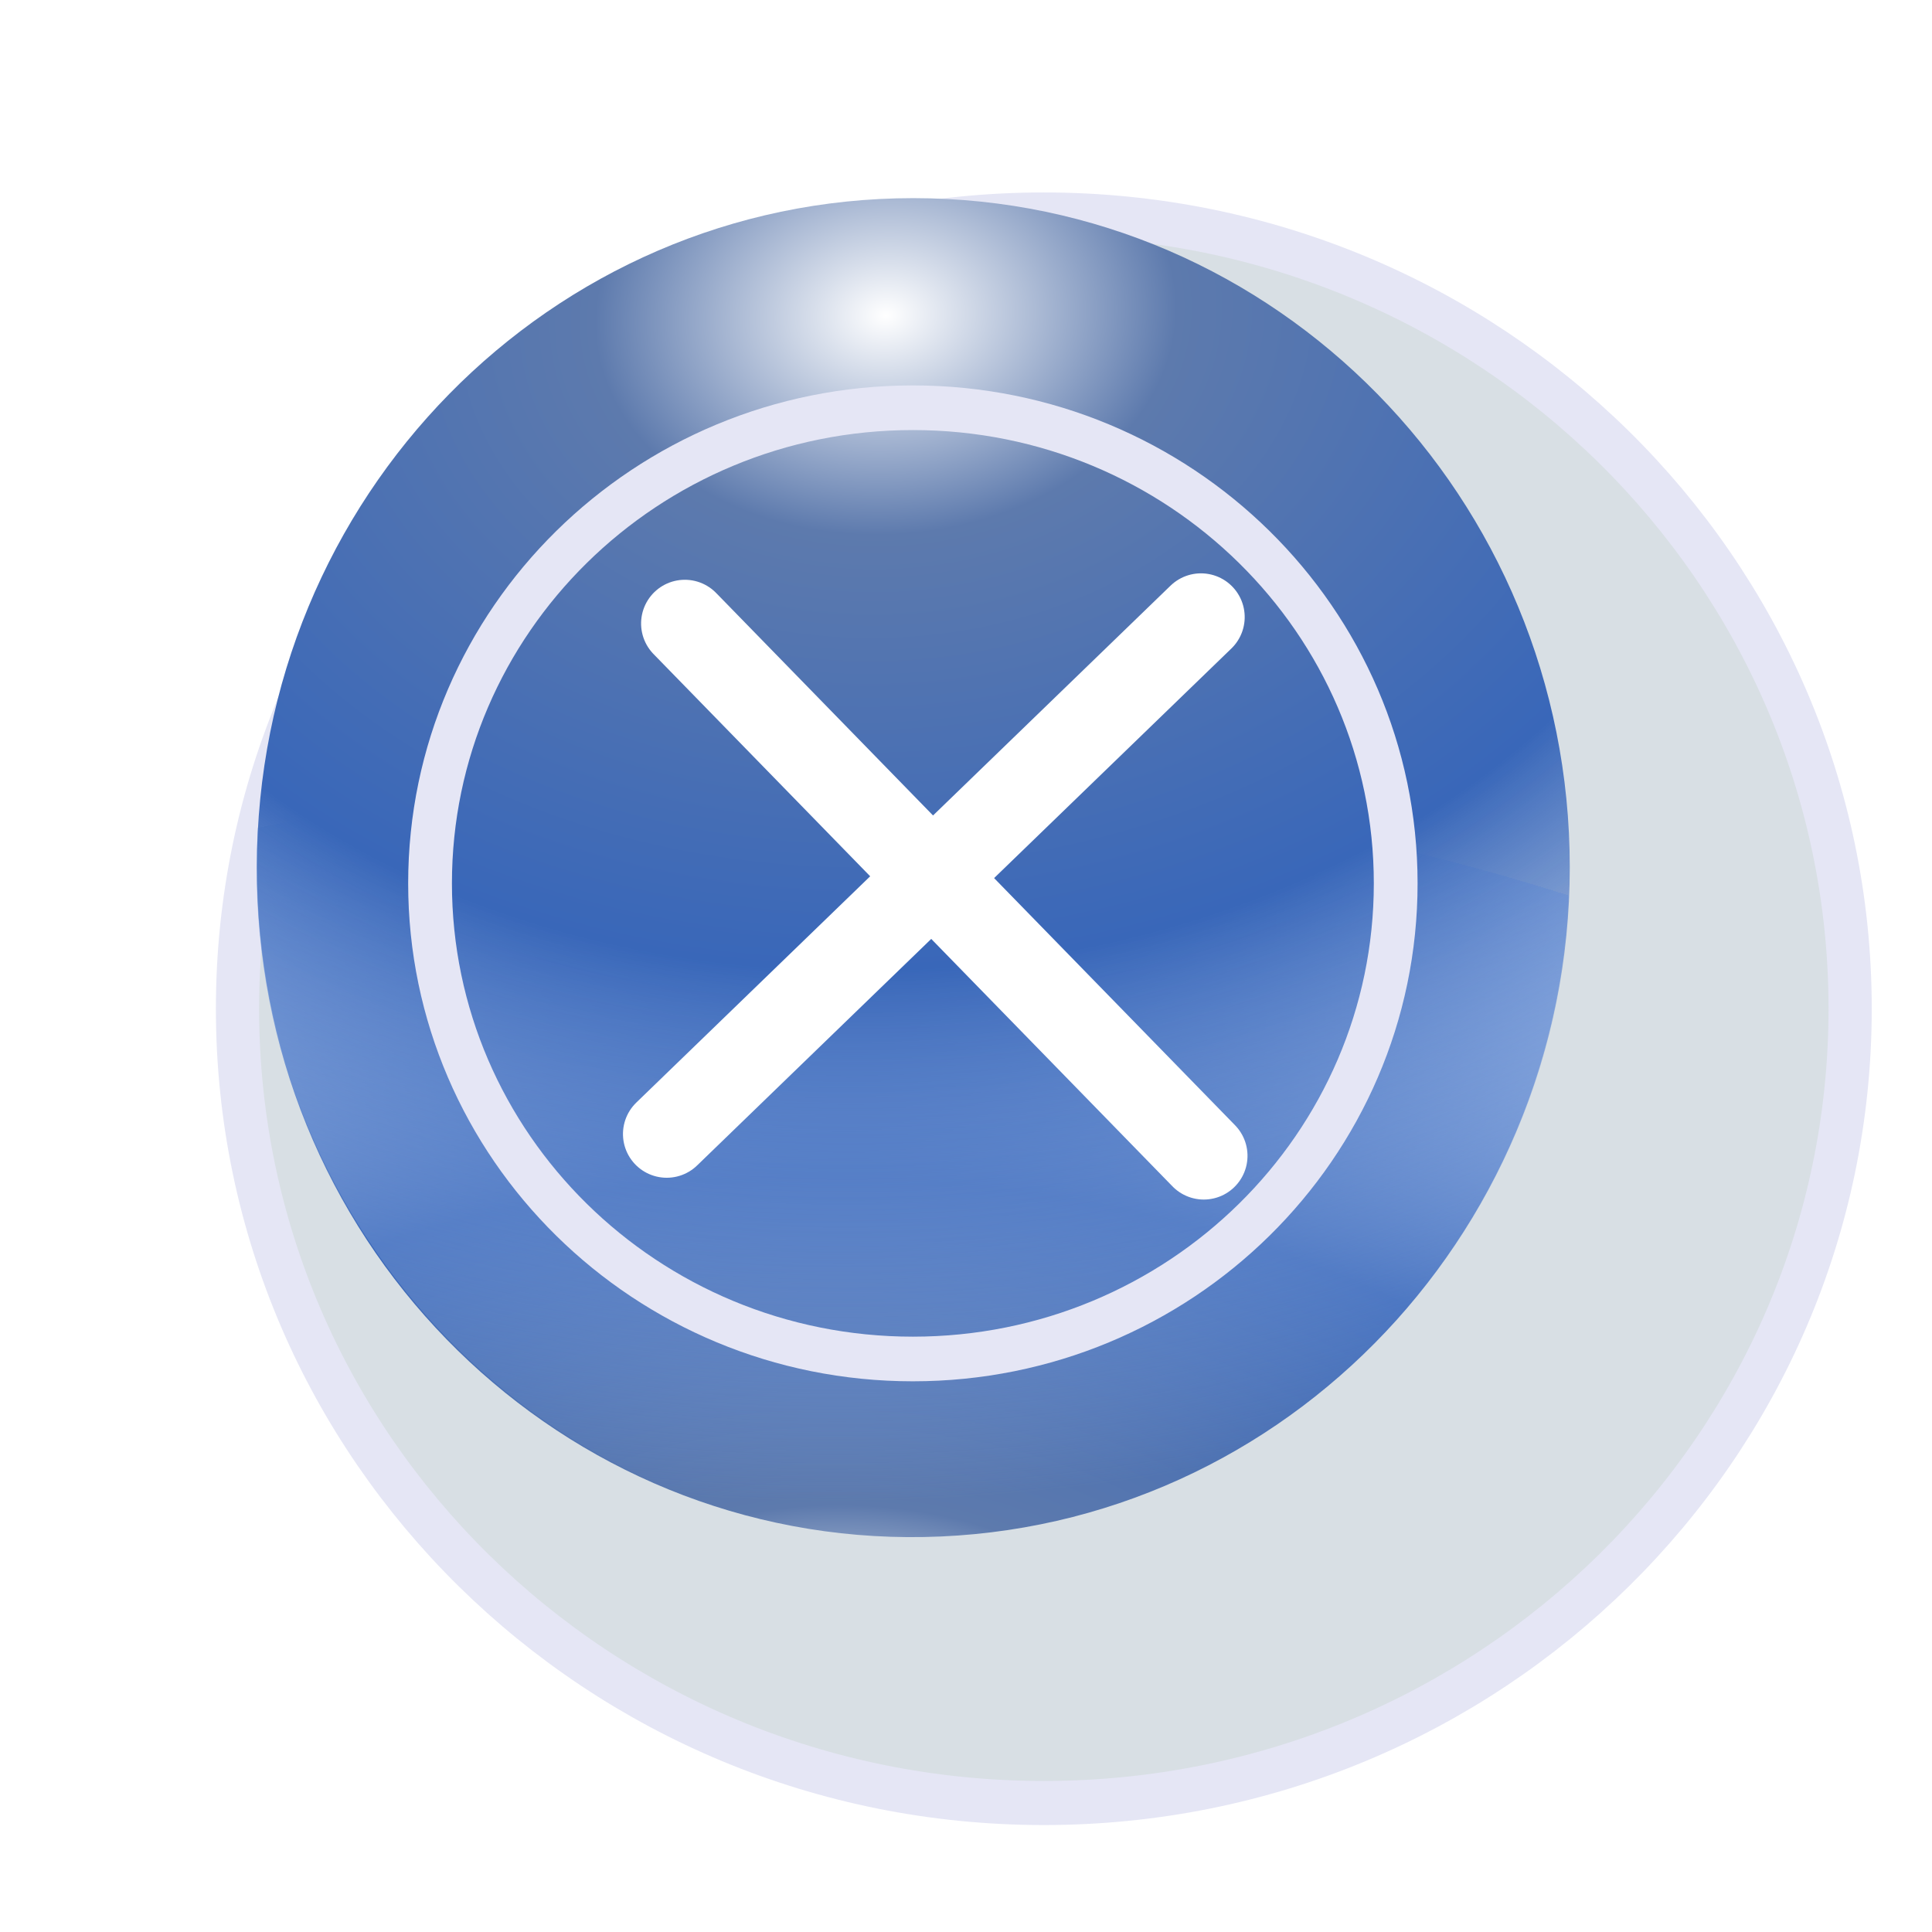 <?xml version="1.0" encoding="UTF-8" standalone="no"?>
<!-- Created with Inkscape (http://www.inkscape.org/) -->

<svg
   xmlns:dc="http://purl.org/dc/elements/1.1/"
   xmlns:cc="http://creativecommons.org/ns#"
   xmlns:rdf="http://www.w3.org/1999/02/22-rdf-syntax-ns#"
   xmlns:svg="http://www.w3.org/2000/svg"
   xmlns="http://www.w3.org/2000/svg"
   xmlns:xlink="http://www.w3.org/1999/xlink"
   xmlns:sodipodi="http://sodipodi.sourceforge.net/DTD/sodipodi-0.dtd"
   xmlns:inkscape="http://www.inkscape.org/namespaces/inkscape"
   width="64"
   height="64"
   id="svg2"
   version="1.1"
   inkscape:version="0.48.2 r9819"
   sodipodi:docname="exit.svg"
   inkscape:export-filename="D:\My\svg\icons\64\exit.png"
   inkscape:export-xdpi="90"
   inkscape:export-ydpi="90">
  <defs
     id="defs4">
    <linearGradient
       id="linearGradient3763">
      <stop
         id="stop3765"
         offset="0"
         style="stop-color:#ffffff;stop-opacity:1;" />
      <stop
         style="stop-color:#5d7aad;stop-opacity:1;"
         offset="0.185"
         id="stop3771" />
      <stop
         id="stop3773"
         offset="0.552"
         style="stop-color:#3967b9;stop-opacity:1;" />
      <stop
         style="stop-color:#b3cbf3;stop-opacity:1;"
         offset="1"
         id="stop3769" />
      <stop
         id="stop3767"
         offset="1"
         style="stop-color:#ffffff;stop-opacity:0.116;" />
    </linearGradient>
    <radialGradient
       inkscape:collect="always"
       xlink:href="#linearGradient3763"
       id="radialGradient3761"
       cx="29.273"
       cy="16.869"
       fx="29.273"
       fy="16.869"
       r="17.678"
       gradientTransform="matrix(0.046,1.46,-2.394,0.081,66.295,-29.484)"
       gradientUnits="userSpaceOnUse" />
    <radialGradient
       inkscape:collect="always"
       xlink:href="#linearGradient3763-2"
       id="radialGradient3761-5"
       cx="29.273"
       cy="16.869"
       fx="29.273"
       fy="16.869"
       r="17.678"
       gradientTransform="matrix(0.038,1.498,-2.394,0.061,66.549,-30.261)"
       gradientUnits="userSpaceOnUse" />
    <linearGradient
       id="linearGradient3763-2">
      <stop
         id="stop3765-3"
         offset="0"
         style="stop-color:#ffffff;stop-opacity:1;" />
      <stop
         style="stop-color:#5d7aad;stop-opacity:1;"
         offset="0.185"
         id="stop3771-1" />
      <stop
         id="stop3773-6"
         offset="0.412"
         style="stop-color:#3967b9;stop-opacity:0;" />
      <stop
         style="stop-color:#b3cbf3;stop-opacity:0.464;"
         offset="1"
         id="stop3769-8" />
      <stop
         id="stop3767-8"
         offset="1"
         style="stop-color:#ffffff;stop-opacity:0.179;" />
    </linearGradient>
    <radialGradient
       r="17.678"
       fy="16.869"
       fx="29.273"
       cy="16.869"
       cx="29.273"
       gradientTransform="matrix(-0.015,1.395,-2.394,-0.049,68.092,-25.376)"
       gradientUnits="userSpaceOnUse"
       id="radialGradient3793"
       xlink:href="#linearGradient3763-2"
       inkscape:collect="always" />
    <radialGradient
       inkscape:collect="always"
       xlink:href="#linearGradient3763-7"
       id="radialGradient3761-7"
       cx="29.273"
       cy="16.869"
       fx="29.273"
       fy="16.869"
       r="17.678"
       gradientTransform="matrix(0.046,1.46,-2.394,0.081,66.295,-29.484)"
       gradientUnits="userSpaceOnUse" />
    <linearGradient
       id="linearGradient3763-7">
      <stop
         id="stop3765-1"
         offset="0"
         style="stop-color:#ffffff;stop-opacity:1;" />
      <stop
         style="stop-color:#5d7aad;stop-opacity:1;"
         offset="0.185"
         id="stop3771-2" />
      <stop
         id="stop3773-60"
         offset="0.552"
         style="stop-color:#3967b9;stop-opacity:1;" />
      <stop
         style="stop-color:#b3cbf3;stop-opacity:1;"
         offset="1"
         id="stop3769-4" />
      <stop
         id="stop3767-9"
         offset="1"
         style="stop-color:#ffffff;stop-opacity:0.116;" />
    </linearGradient>
    <radialGradient
       r="17.678"
       fy="16.869"
       fx="29.273"
       cy="16.869"
       cx="29.273"
       gradientTransform="matrix(0.046,1.46,-2.394,0.081,66.295,-29.484)"
       gradientUnits="userSpaceOnUse"
       id="radialGradient3836"
       xlink:href="#linearGradient3763-7"
       inkscape:collect="always" />
    <radialGradient
       inkscape:collect="always"
       xlink:href="#linearGradient3763-9"
       id="radialGradient3761-4"
       cx="29.273"
       cy="16.869"
       fx="29.273"
       fy="16.869"
       r="17.678"
       gradientTransform="matrix(0.046,1.46,-2.394,0.081,66.295,-29.484)"
       gradientUnits="userSpaceOnUse" />
    <linearGradient
       id="linearGradient3763-9">
      <stop
         id="stop3765-8"
         offset="0"
         style="stop-color:#ffffff;stop-opacity:1;" />
      <stop
         style="stop-color:#5d7aad;stop-opacity:1;"
         offset="0.185"
         id="stop3771-24" />
      <stop
         id="stop3773-5"
         offset="0.552"
         style="stop-color:#3967b9;stop-opacity:1;" />
      <stop
         style="stop-color:#b3cbf3;stop-opacity:1;"
         offset="1"
         id="stop3769-2" />
      <stop
         id="stop3767-99"
         offset="1"
         style="stop-color:#ffffff;stop-opacity:0.116;" />
    </linearGradient>
    <radialGradient
       r="17.678"
       fy="15.408"
       fx="24.25"
       cy="15.408"
       cx="24.25"
       gradientTransform="matrix(-0.099,1.511,-2.387,-0.219,69.712,-26.079)"
       gradientUnits="userSpaceOnUse"
       id="radialGradient3902"
       xlink:href="#linearGradient3763-9"
       inkscape:collect="always" />
    <radialGradient
       inkscape:collect="always"
       xlink:href="#linearGradient3763-8"
       id="radialGradient3761-3"
       cx="29.273"
       cy="16.869"
       fx="29.273"
       fy="16.869"
       r="17.678"
       gradientTransform="matrix(0.046,1.46,-2.394,0.081,66.295,-29.484)"
       gradientUnits="userSpaceOnUse" />
    <linearGradient
       id="linearGradient3763-8">
      <stop
         id="stop3765-6"
         offset="0"
         style="stop-color:#ffffff;stop-opacity:1;" />
      <stop
         style="stop-color:#5d7aad;stop-opacity:1;"
         offset="0.185"
         id="stop3771-9" />
      <stop
         id="stop3773-8"
         offset="0.552"
         style="stop-color:#3967b9;stop-opacity:1;" />
      <stop
         style="stop-color:#b3cbf3;stop-opacity:0;"
         offset="1"
         id="stop3769-6" />
      <stop
         id="stop3767-6"
         offset="1"
         style="stop-color:#ffffff;stop-opacity:0;" />
    </linearGradient>
    <radialGradient
       r="17.678"
       fy="16.869"
       fx="29.273"
       cy="16.869"
       cx="29.273"
       gradientTransform="matrix(0.131,2.005,-2.39,0.177,63.764,-47.056)"
       gradientUnits="userSpaceOnUse"
       id="radialGradient3965"
       xlink:href="#linearGradient3763-8"
       inkscape:collect="always" />
    <radialGradient
       inkscape:collect="always"
       xlink:href="#linearGradient3763-9"
       id="radialGradient3998"
       gradientUnits="userSpaceOnUse"
       gradientTransform="matrix(-0.099,1.511,-2.387,-0.219,69.712,-26.079)"
       cx="24.25"
       cy="15.408"
       fx="24.25"
       fy="15.408"
       r="17.678" />
    <radialGradient
       inkscape:collect="always"
       xlink:href="#linearGradient3763-8"
       id="radialGradient4000"
       gradientUnits="userSpaceOnUse"
       gradientTransform="matrix(0.131,2.005,-2.39,0.177,63.764,-47.056)"
       cx="29.273"
       cy="16.869"
       fx="29.273"
       fy="16.869"
       r="17.678" />
    <radialGradient
       inkscape:collect="always"
       xlink:href="#linearGradient3763-9-3"
       id="radialGradient3998-2"
       gradientUnits="userSpaceOnUse"
       gradientTransform="matrix(-0.099,1.511,-2.387,-0.219,69.712,-26.079)"
       cx="24.25"
       cy="15.408"
       fx="24.25"
       fy="15.408"
       r="17.678" />
    <linearGradient
       id="linearGradient3763-9-3">
      <stop
         id="stop3765-8-8"
         offset="0"
         style="stop-color:#ffffff;stop-opacity:1;" />
      <stop
         style="stop-color:#5d7aad;stop-opacity:1;"
         offset="0.185"
         id="stop3771-24-2" />
      <stop
         id="stop3773-5-6"
         offset="0.552"
         style="stop-color:#3967b9;stop-opacity:1;" />
      <stop
         style="stop-color:#b3cbf3;stop-opacity:1;"
         offset="1"
         id="stop3769-2-2" />
      <stop
         id="stop3767-99-7"
         offset="1"
         style="stop-color:#ffffff;stop-opacity:0.116;" />
    </linearGradient>
    <radialGradient
       inkscape:collect="always"
       xlink:href="#linearGradient3763-8-7"
       id="radialGradient4000-5"
       gradientUnits="userSpaceOnUse"
       gradientTransform="matrix(0.131,2.005,-2.39,0.177,63.764,-47.056)"
       cx="29.273"
       cy="16.869"
       fx="29.273"
       fy="16.869"
       r="17.678" />
    <linearGradient
       id="linearGradient3763-8-7">
      <stop
         id="stop3765-6-8"
         offset="0"
         style="stop-color:#ffffff;stop-opacity:1;" />
      <stop
         style="stop-color:#5d7aad;stop-opacity:1;"
         offset="0.185"
         id="stop3771-9-2" />
      <stop
         id="stop3773-8-7"
         offset="0.552"
         style="stop-color:#3967b9;stop-opacity:1;" />
      <stop
         style="stop-color:#b3cbf3;stop-opacity:0;"
         offset="1"
         id="stop3769-6-8" />
      <stop
         id="stop3767-6-0"
         offset="1"
         style="stop-color:#ffffff;stop-opacity:0;" />
    </linearGradient>
    <radialGradient
       inkscape:collect="always"
       xlink:href="#linearGradient3763-9-3"
       id="radialGradient4161"
       gradientUnits="userSpaceOnUse"
       gradientTransform="matrix(-0.099,1.511,-2.387,-0.219,69.712,-26.079)"
       cx="24.25"
       cy="15.408"
       fx="24.25"
       fy="15.408"
       r="17.678" />
    <radialGradient
       inkscape:collect="always"
       xlink:href="#linearGradient3763-8-7"
       id="radialGradient4163"
       gradientUnits="userSpaceOnUse"
       gradientTransform="matrix(0.131,2.005,-2.39,0.177,63.764,-47.056)"
       cx="29.273"
       cy="16.869"
       fx="29.273"
       fy="16.869"
       r="17.678" />
    <filter
       id="filter4745"
       inkscape:label="Drop shadow"
       width="1.5"
       height="1.5"
       x="-.25"
       y="-.25">
      <feGaussianBlur
         id="feGaussianBlur4747"
         in="SourceAlpha"
         stdDeviation="1"
         result="blur" />
      <feColorMatrix
         id="feColorMatrix4749"
         result="bluralpha"
         type="matrix"
         values="1 0 0 0 0 0 1 0 0 0 0 0 1 0 0 0 0 0 0.5 0 " />
      <feOffset
         id="feOffset4751"
         in="bluralpha"
         dx="2"
         dy="2"
         result="offsetBlur" />
      <feMerge
         id="feMerge4753">
        <feMergeNode
           id="feMergeNode4755"
           in="offsetBlur" />
        <feMergeNode
           id="feMergeNode4757"
           in="SourceGraphic" />
      </feMerge>
    </filter>
    <radialGradient
       inkscape:collect="always"
       xlink:href="#linearGradient3763-9-3"
       id="radialGradient5144"
       gradientUnits="userSpaceOnUse"
       gradientTransform="matrix(-0.099,1.511,-2.387,-0.219,69.712,-26.079)"
       cx="24.25"
       cy="15.408"
       fx="24.25"
       fy="15.408"
       r="17.678" />
    <radialGradient
       inkscape:collect="always"
       xlink:href="#linearGradient3763-8-7"
       id="radialGradient5146"
       gradientUnits="userSpaceOnUse"
       gradientTransform="matrix(0.131,2.005,-2.39,0.177,63.764,-47.056)"
       cx="29.273"
       cy="16.869"
       fx="29.273"
       fy="16.869"
       r="17.678" />
    <filter
       id="filter5213"
       inkscape:label="Drop shadow"
       width="1.5"
       height="1.5"
       x="-.25"
       y="-.25">
      <feGaussianBlur
         id="feGaussianBlur5215"
         in="SourceAlpha"
         stdDeviation="2"
         result="blur" />
      <feColorMatrix
         id="feColorMatrix5217"
         result="bluralpha"
         type="matrix"
         values="1 0 0 0 0 0 1 0 0 0 0 0 1 0 0 0 0 0 0.8 0 " />
      <feOffset
         id="feOffset5219"
         in="bluralpha"
         dx="3"
         dy="3"
         result="offsetBlur" />
      <feMerge
         id="feMerge5221">
        <feMergeNode
           id="feMergeNode5223"
           in="offsetBlur" />
        <feMergeNode
           id="feMergeNode5225"
           in="SourceGraphic" />
      </feMerge>
    </filter>
    <radialGradient
       inkscape:collect="always"
       xlink:href="#linearGradient3763-9-3"
       id="radialGradient5242"
       gradientUnits="userSpaceOnUse"
       gradientTransform="matrix(-0.099,1.511,-2.387,-0.219,69.712,-26.079)"
       cx="24.25"
       cy="15.408"
       fx="24.25"
       fy="15.408"
       r="17.678" />
    <radialGradient
       inkscape:collect="always"
       xlink:href="#linearGradient3763-8-7"
       id="radialGradient5244"
       gradientUnits="userSpaceOnUse"
       gradientTransform="matrix(0.131,2.005,-2.39,0.177,63.764,-47.056)"
       cx="29.273"
       cy="16.869"
       fx="29.273"
       fy="16.869"
       r="17.678" />
  </defs>
  <sodipodi:namedview
     id="base"
     pagecolor="#ffffff"
     bordercolor="#666666"
     borderopacity="1.0"
     inkscape:pageopacity="0.0"
     inkscape:pageshadow="2"
     inkscape:zoom="2.8"
     inkscape:cx="96.440793"
     inkscape:cy="15.945348"
     inkscape:document-units="px"
     inkscape:current-layer="layer1"
     showgrid="false"
     inkscape:window-width="1280"
     inkscape:window-height="737"
     inkscape:window-x="-8"
     inkscape:window-y="-8"
     inkscape:window-maximized="1">
    <inkscape:grid
       type="xygrid"
       id="grid4124"
       empspacing="5"
       visible="true"
       enabled="true"
       snapvisiblegridlinesonly="true" />
  </sodipodi:namedview>
  <g
     inkscape:label="Layer 1"
     inkscape:groupmode="layer"
     id="layer1"
     transform="translate(0,-988.362)">
    <g
       id="g5227"
       transform="matrix(0.964,0,0,0.964,-0.638,34.748)">
      <path
         transform="matrix(1.503,0,0,1.533,24.241,986.413)"
         d="m 23.612,21.447 c 0,9.833 -8.254,17.804 -18.435,17.804 -10.182,0 -18.435,-7.971 -18.435,-17.804 0,-9.833 8.254,-17.804 18.435,-17.804 10.182,0 18.435,7.971 18.435,17.804 z"
         sodipodi:ry="17.803938"
         sodipodi:rx="18.435284"
         sodipodi:cy="21.447325"
         sodipodi:cx="5.177032"
         id="path3994"
         style="fill:#d8dfe4;fill-opacity:1;fill-rule:nonzero;stroke:#e5e6f5;stroke-width:0.988;stroke-miterlimit:4;stroke-opacity:1;stroke-dasharray:none;filter:url(#filter5213)"
         sodipodi:type="arc" />
      <g
         id="g4002"
         transform="matrix(1.503,0,0,1.533,-12.192,-524.748)">
        <g
           id="g3990"
           transform="translate(1.515,-2.02)">
          <path
             transform="matrix(-0.848,0.037,-0.032,-0.746,52.677,1031.289)"
             d="m 45.709,31.17 c 0,11.088 -7.915,20.077 -17.678,20.077 -9.763,0 -17.678,-8.989 -17.678,-20.077 0,-11.088 7.915,-20.077 17.678,-20.077 9.763,0 17.678,8.989 17.678,20.077 z"
             sodipodi:ry="20.076782"
             sodipodi:rx="17.67767"
             sodipodi:cy="31.170042"
             sodipodi:cx="28.031733"
             id="path2985-8"
             style="fill:url(#radialGradient5242);fill-opacity:1;fill-rule:nonzero;stroke:none"
             sodipodi:type="arc" />
          <path
             transform="matrix(0.849,0,0,0.747,4.12,985.764)"
             d="m 45.709,31.17 c 0,11.088 -7.915,20.077 -17.678,20.077 -9.763,0 -17.678,-8.989 -17.678,-20.077 0,-11.088 7.915,-20.077 17.678,-20.077 9.763,0 17.678,8.989 17.678,20.077 z"
             sodipodi:ry="20.076782"
             sodipodi:rx="17.67767"
             sodipodi:cy="31.170042"
             sodipodi:cx="28.031733"
             id="path2985"
             style="fill:url(#radialGradient5244);fill-opacity:1;fill-rule:nonzero;stroke:none"
             sodipodi:type="arc" />
        </g>
      </g>
      <path
         transform="matrix(0.9,0,0,0.918,27.372,999.893)"
         d="m 23.612,21.447 c 0,9.833 -8.254,17.804 -18.435,17.804 -10.182,0 -18.435,-7.971 -18.435,-17.804 0,-9.833 8.254,-17.804 18.435,-17.804 10.182,0 18.435,7.971 18.435,17.804 z"
         sodipodi:ry="17.803938"
         sodipodi:rx="18.435284"
         sodipodi:cy="21.447325"
         sodipodi:cx="5.177032"
         id="path3994-2"
         style="fill:none;stroke:#e5e6f5;stroke-width:1.671;stroke-miterlimit:4;stroke-opacity:1;stroke-dasharray:none"
         sodipodi:type="arc" />
      <g
         transform="matrix(1.049,1.076,-1.076,1.049,1095.663,-69.608)"
         id="g4146">
        <path
           style="fill:none;stroke:#ffffff;stroke-width:2;stroke-linecap:round;stroke-linejoin:miter;stroke-miterlimit:4;stroke-opacity:1;stroke-dasharray:none"
           d="m 17,24 17,0"
           id="path4126"
           inkscape:connector-curvature="0"
           transform="translate(0,988.362)" />
        <path
           style="fill:none;stroke:#ffffff;stroke-width:2;stroke-linecap:round;stroke-linejoin:miter;stroke-miterlimit:4;stroke-opacity:1;stroke-dasharray:none"
           d="m 25.07,1020.808 0.064,-17"
           id="path4126-0"
           inkscape:connector-curvature="0" />
      </g>
    </g>
  </g>
</svg>
